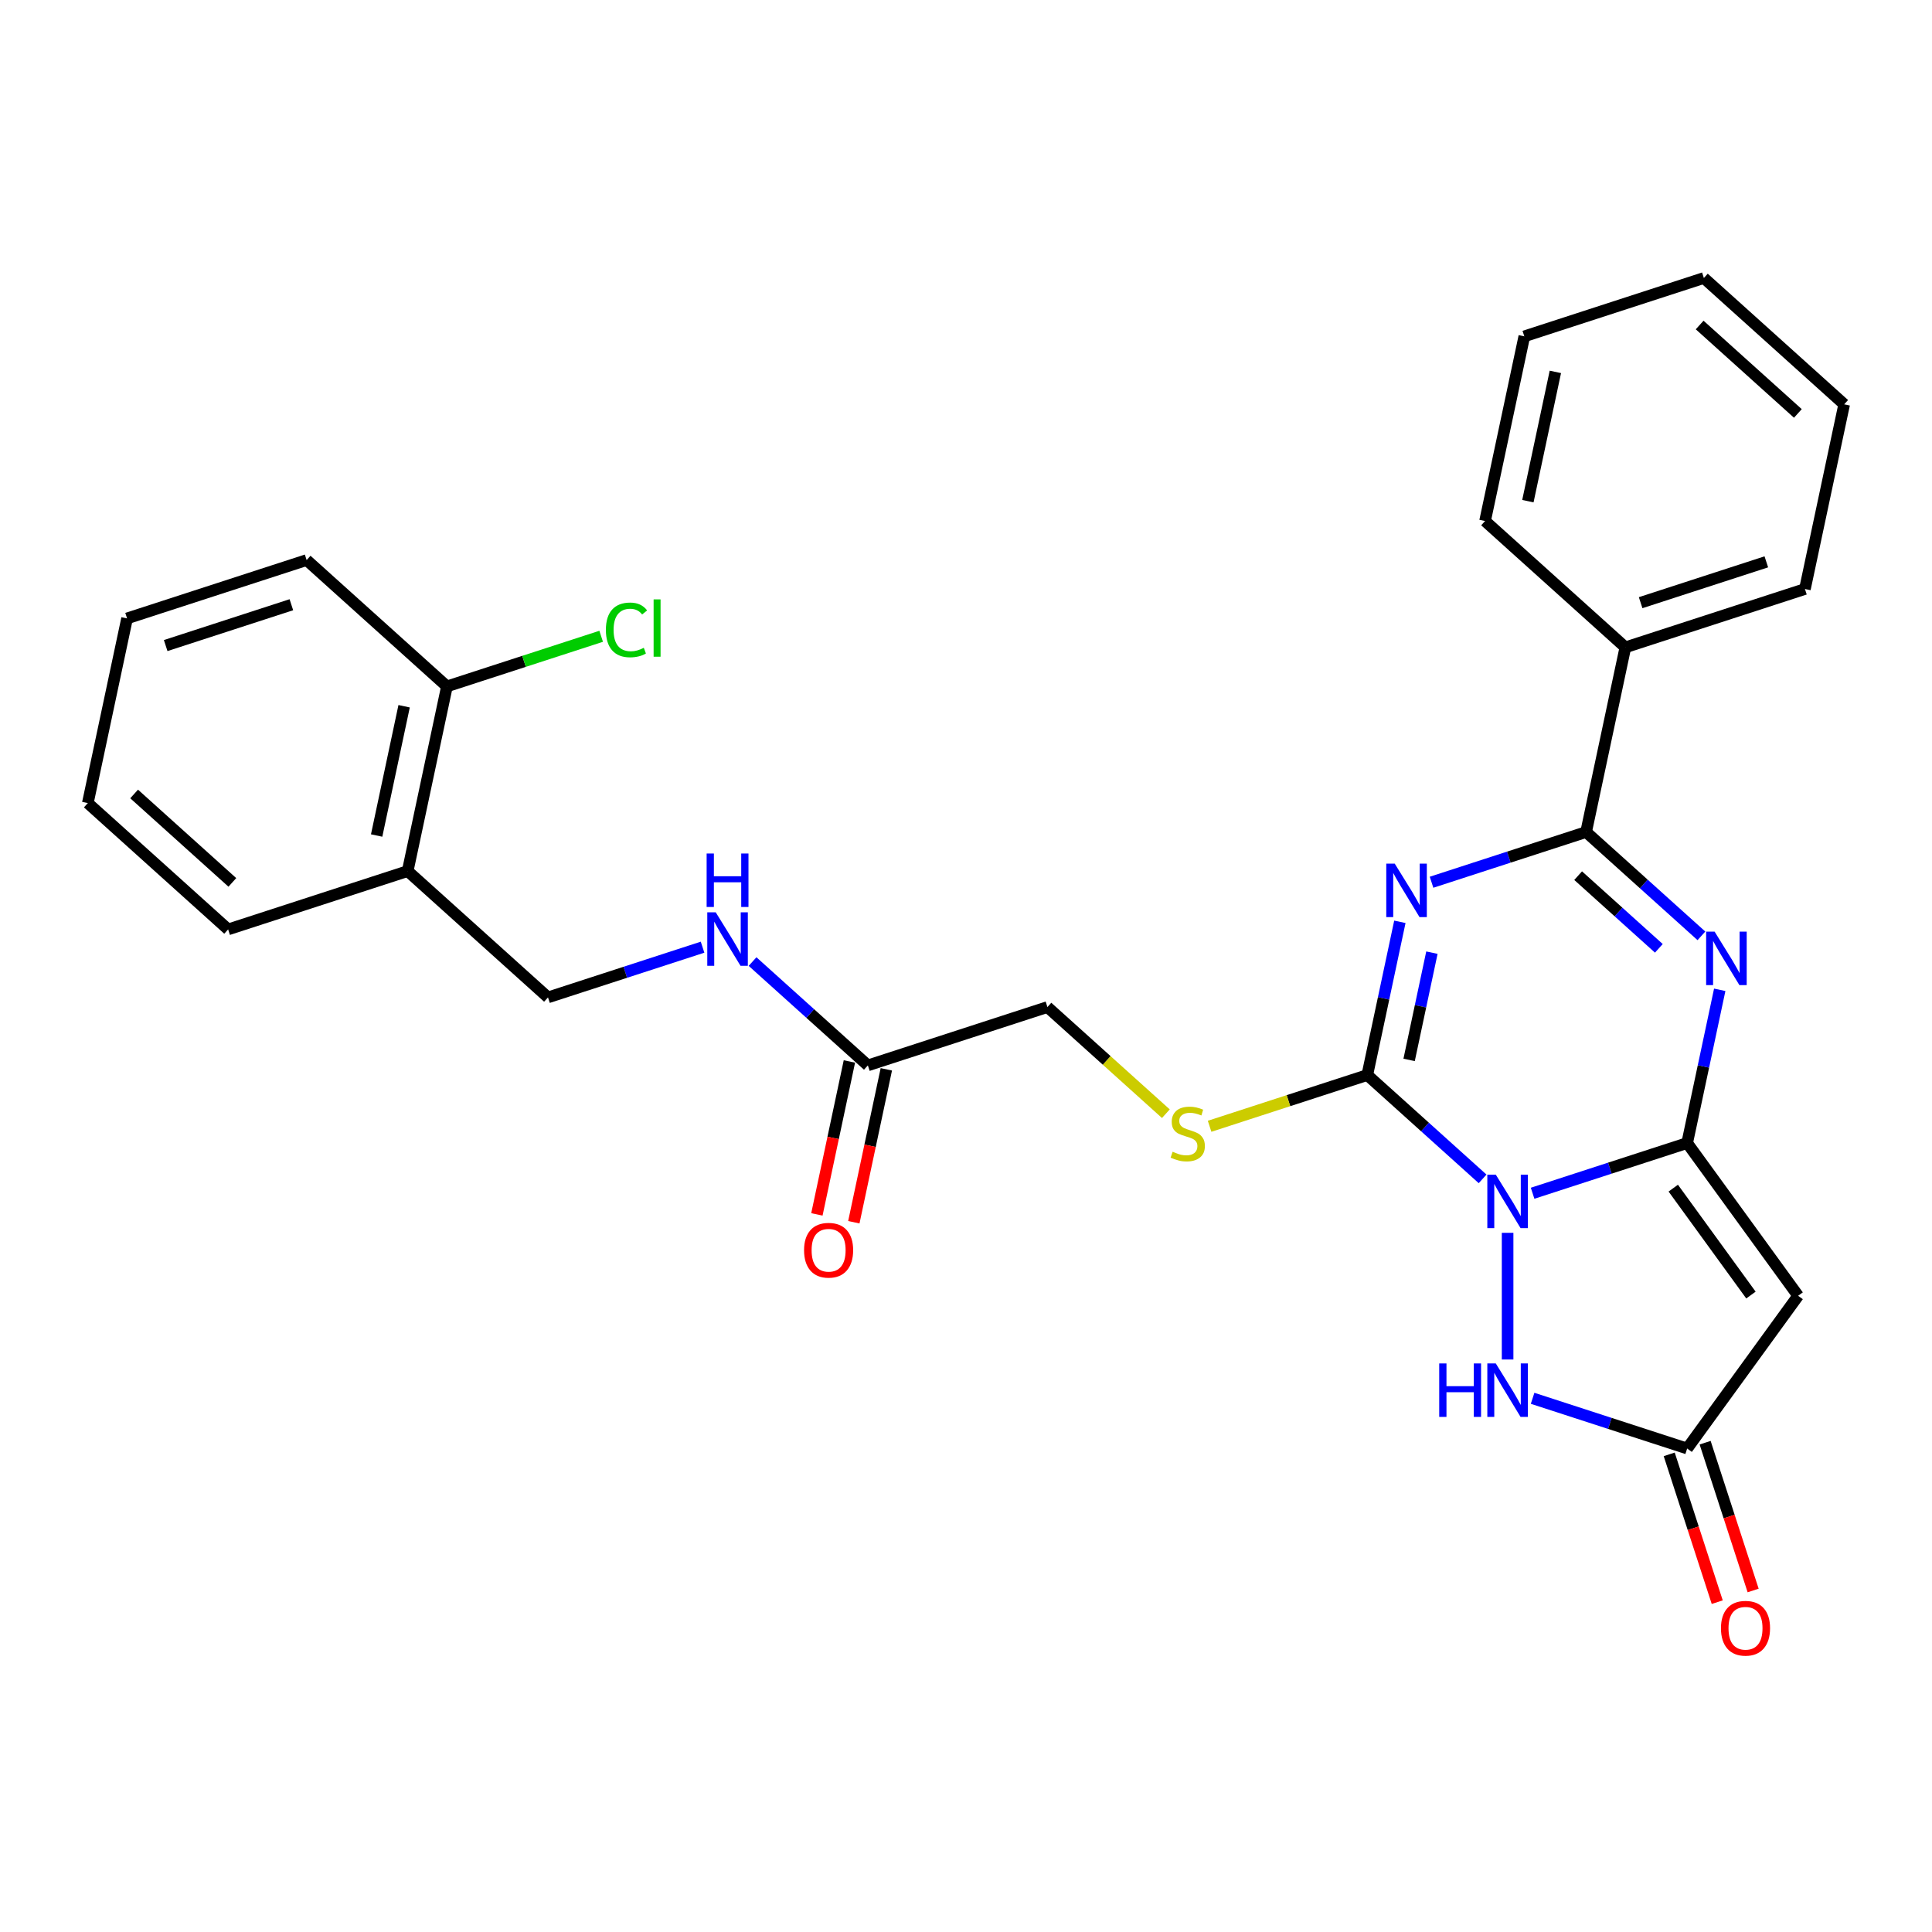 <?xml version='1.0' encoding='iso-8859-1'?>
<svg version='1.1' baseProfile='full'
              xmlns='http://www.w3.org/2000/svg'
                      xmlns:rdkit='http://www.rdkit.org/xml'
                      xmlns:xlink='http://www.w3.org/1999/xlink'
                  xml:space='preserve'
width='1000px' height='1000px' viewBox='0 0 1000 1000'>
<!-- END OF HEADER -->
<rect style='opacity:1.0;fill:#FFFFFF;stroke:none' width='1000' height='1000' x='0' y='0'> </rect>
<path class='bond-0' d='M 793.272,617.626 L 833.273,604.629' style='fill:none;fill-rule:evenodd;stroke:#0000FF;stroke-width:6px;stroke-linecap:butt;stroke-linejoin:miter;stroke-opacity:1' />
<path class='bond-0' d='M 833.273,604.629 L 873.274,591.632' style='fill:none;fill-rule:evenodd;stroke:#000000;stroke-width:6px;stroke-linecap:butt;stroke-linejoin:miter;stroke-opacity:1' />
<path class='bond-2' d='M 767.394,610.18 L 737.552,583.31' style='fill:none;fill-rule:evenodd;stroke:#0000FF;stroke-width:6px;stroke-linecap:butt;stroke-linejoin:miter;stroke-opacity:1' />
<path class='bond-2' d='M 737.552,583.31 L 707.71,556.44' style='fill:none;fill-rule:evenodd;stroke:#000000;stroke-width:6px;stroke-linecap:butt;stroke-linejoin:miter;stroke-opacity:1' />
<path class='bond-6' d='M 780.333,638.111 L 780.333,703.68' style='fill:none;fill-rule:evenodd;stroke:#0000FF;stroke-width:6px;stroke-linecap:butt;stroke-linejoin:miter;stroke-opacity:1' />
<path class='bond-3' d='M 873.274,591.632 L 881.702,551.978' style='fill:none;fill-rule:evenodd;stroke:#000000;stroke-width:6px;stroke-linecap:butt;stroke-linejoin:miter;stroke-opacity:1' />
<path class='bond-3' d='M 881.702,551.978 L 890.131,512.324' style='fill:none;fill-rule:evenodd;stroke:#0000FF;stroke-width:6px;stroke-linecap:butt;stroke-linejoin:miter;stroke-opacity:1' />
<path class='bond-5' d='M 873.274,591.632 L 930.714,670.692' style='fill:none;fill-rule:evenodd;stroke:#000000;stroke-width:6px;stroke-linecap:butt;stroke-linejoin:miter;stroke-opacity:1' />
<path class='bond-5' d='M 866.078,614.979 L 906.286,670.321' style='fill:none;fill-rule:evenodd;stroke:#000000;stroke-width:6px;stroke-linecap:butt;stroke-linejoin:miter;stroke-opacity:1' />
<path class='bond-1' d='M 724.567,477.133 L 716.139,516.786' style='fill:none;fill-rule:evenodd;stroke:#0000FF;stroke-width:6px;stroke-linecap:butt;stroke-linejoin:miter;stroke-opacity:1' />
<path class='bond-1' d='M 716.139,516.786 L 707.71,556.44' style='fill:none;fill-rule:evenodd;stroke:#000000;stroke-width:6px;stroke-linecap:butt;stroke-linejoin:miter;stroke-opacity:1' />
<path class='bond-1' d='M 741.156,493.092 L 735.256,520.85' style='fill:none;fill-rule:evenodd;stroke:#0000FF;stroke-width:6px;stroke-linecap:butt;stroke-linejoin:miter;stroke-opacity:1' />
<path class='bond-1' d='M 735.256,520.85 L 729.356,548.608' style='fill:none;fill-rule:evenodd;stroke:#000000;stroke-width:6px;stroke-linecap:butt;stroke-linejoin:miter;stroke-opacity:1' />
<path class='bond-4' d='M 740.966,456.648 L 780.968,443.651' style='fill:none;fill-rule:evenodd;stroke:#0000FF;stroke-width:6px;stroke-linecap:butt;stroke-linejoin:miter;stroke-opacity:1' />
<path class='bond-4' d='M 780.968,443.651 L 820.969,430.654' style='fill:none;fill-rule:evenodd;stroke:#000000;stroke-width:6px;stroke-linecap:butt;stroke-linejoin:miter;stroke-opacity:1' />
<path class='bond-8' d='M 707.71,556.44 L 666.898,569.701' style='fill:none;fill-rule:evenodd;stroke:#000000;stroke-width:6px;stroke-linecap:butt;stroke-linejoin:miter;stroke-opacity:1' />
<path class='bond-8' d='M 666.898,569.701 L 626.085,582.962' style='fill:none;fill-rule:evenodd;stroke:#CCCC00;stroke-width:6px;stroke-linecap:butt;stroke-linejoin:miter;stroke-opacity:1' />
<path class='bond-29' d='M 880.653,484.394 L 850.811,457.524' style='fill:none;fill-rule:evenodd;stroke:#0000FF;stroke-width:6px;stroke-linecap:butt;stroke-linejoin:miter;stroke-opacity:1' />
<path class='bond-29' d='M 850.811,457.524 L 820.969,430.654' style='fill:none;fill-rule:evenodd;stroke:#000000;stroke-width:6px;stroke-linecap:butt;stroke-linejoin:miter;stroke-opacity:1' />
<path class='bond-29' d='M 858.622,490.857 L 837.733,472.048' style='fill:none;fill-rule:evenodd;stroke:#0000FF;stroke-width:6px;stroke-linecap:butt;stroke-linejoin:miter;stroke-opacity:1' />
<path class='bond-29' d='M 837.733,472.048 L 816.843,453.239' style='fill:none;fill-rule:evenodd;stroke:#000000;stroke-width:6px;stroke-linecap:butt;stroke-linejoin:miter;stroke-opacity:1' />
<path class='bond-11' d='M 820.969,430.654 L 841.287,335.065' style='fill:none;fill-rule:evenodd;stroke:#000000;stroke-width:6px;stroke-linecap:butt;stroke-linejoin:miter;stroke-opacity:1' />
<path class='bond-28' d='M 930.714,670.692 L 873.274,749.752' style='fill:none;fill-rule:evenodd;stroke:#000000;stroke-width:6px;stroke-linecap:butt;stroke-linejoin:miter;stroke-opacity:1' />
<path class='bond-7' d='M 793.272,723.758 L 833.273,736.755' style='fill:none;fill-rule:evenodd;stroke:#0000FF;stroke-width:6px;stroke-linecap:butt;stroke-linejoin:miter;stroke-opacity:1' />
<path class='bond-7' d='M 833.273,736.755 L 873.274,749.752' style='fill:none;fill-rule:evenodd;stroke:#000000;stroke-width:6px;stroke-linecap:butt;stroke-linejoin:miter;stroke-opacity:1' />
<path class='bond-13' d='M 863.98,752.772 L 876.408,791.024' style='fill:none;fill-rule:evenodd;stroke:#000000;stroke-width:6px;stroke-linecap:butt;stroke-linejoin:miter;stroke-opacity:1' />
<path class='bond-13' d='M 876.408,791.024 L 888.837,829.276' style='fill:none;fill-rule:evenodd;stroke:#FF0000;stroke-width:6px;stroke-linecap:butt;stroke-linejoin:miter;stroke-opacity:1' />
<path class='bond-13' d='M 882.568,746.733 L 894.997,784.984' style='fill:none;fill-rule:evenodd;stroke:#000000;stroke-width:6px;stroke-linecap:butt;stroke-linejoin:miter;stroke-opacity:1' />
<path class='bond-13' d='M 894.997,784.984 L 907.425,823.236' style='fill:none;fill-rule:evenodd;stroke:#FF0000;stroke-width:6px;stroke-linecap:butt;stroke-linejoin:miter;stroke-opacity:1' />
<path class='bond-17' d='M 603.453,576.449 L 572.799,548.849' style='fill:none;fill-rule:evenodd;stroke:#CCCC00;stroke-width:6px;stroke-linecap:butt;stroke-linejoin:miter;stroke-opacity:1' />
<path class='bond-17' d='M 572.799,548.849 L 542.146,521.249' style='fill:none;fill-rule:evenodd;stroke:#000000;stroke-width:6px;stroke-linecap:butt;stroke-linejoin:miter;stroke-opacity:1' />
<path class='bond-9' d='M 449.205,551.447 L 542.146,521.249' style='fill:none;fill-rule:evenodd;stroke:#000000;stroke-width:6px;stroke-linecap:butt;stroke-linejoin:miter;stroke-opacity:1' />
<path class='bond-12' d='M 449.205,551.447 L 419.363,524.577' style='fill:none;fill-rule:evenodd;stroke:#000000;stroke-width:6px;stroke-linecap:butt;stroke-linejoin:miter;stroke-opacity:1' />
<path class='bond-12' d='M 419.363,524.577 L 389.521,497.707' style='fill:none;fill-rule:evenodd;stroke:#0000FF;stroke-width:6px;stroke-linecap:butt;stroke-linejoin:miter;stroke-opacity:1' />
<path class='bond-16' d='M 439.646,549.415 L 431.234,588.991' style='fill:none;fill-rule:evenodd;stroke:#000000;stroke-width:6px;stroke-linecap:butt;stroke-linejoin:miter;stroke-opacity:1' />
<path class='bond-16' d='M 431.234,588.991 L 422.822,628.566' style='fill:none;fill-rule:evenodd;stroke:#FF0000;stroke-width:6px;stroke-linecap:butt;stroke-linejoin:miter;stroke-opacity:1' />
<path class='bond-16' d='M 458.764,553.479 L 450.352,593.054' style='fill:none;fill-rule:evenodd;stroke:#000000;stroke-width:6px;stroke-linecap:butt;stroke-linejoin:miter;stroke-opacity:1' />
<path class='bond-16' d='M 450.352,593.054 L 441.94,632.63' style='fill:none;fill-rule:evenodd;stroke:#FF0000;stroke-width:6px;stroke-linecap:butt;stroke-linejoin:miter;stroke-opacity:1' />
<path class='bond-10' d='M 211.018,450.865 L 283.641,516.255' style='fill:none;fill-rule:evenodd;stroke:#000000;stroke-width:6px;stroke-linecap:butt;stroke-linejoin:miter;stroke-opacity:1' />
<path class='bond-15' d='M 211.018,450.865 L 231.336,355.277' style='fill:none;fill-rule:evenodd;stroke:#000000;stroke-width:6px;stroke-linecap:butt;stroke-linejoin:miter;stroke-opacity:1' />
<path class='bond-15' d='M 194.948,432.463 L 209.171,365.552' style='fill:none;fill-rule:evenodd;stroke:#000000;stroke-width:6px;stroke-linecap:butt;stroke-linejoin:miter;stroke-opacity:1' />
<path class='bond-19' d='M 211.018,450.865 L 118.078,481.063' style='fill:none;fill-rule:evenodd;stroke:#000000;stroke-width:6px;stroke-linecap:butt;stroke-linejoin:miter;stroke-opacity:1' />
<path class='bond-20' d='M 841.287,335.065 L 934.228,304.867' style='fill:none;fill-rule:evenodd;stroke:#000000;stroke-width:6px;stroke-linecap:butt;stroke-linejoin:miter;stroke-opacity:1' />
<path class='bond-20' d='M 849.188,311.947 L 914.247,290.808' style='fill:none;fill-rule:evenodd;stroke:#000000;stroke-width:6px;stroke-linecap:butt;stroke-linejoin:miter;stroke-opacity:1' />
<path class='bond-21' d='M 841.287,335.065 L 768.664,269.675' style='fill:none;fill-rule:evenodd;stroke:#000000;stroke-width:6px;stroke-linecap:butt;stroke-linejoin:miter;stroke-opacity:1' />
<path class='bond-14' d='M 363.644,490.261 L 323.642,503.258' style='fill:none;fill-rule:evenodd;stroke:#0000FF;stroke-width:6px;stroke-linecap:butt;stroke-linejoin:miter;stroke-opacity:1' />
<path class='bond-14' d='M 323.642,503.258 L 283.641,516.255' style='fill:none;fill-rule:evenodd;stroke:#000000;stroke-width:6px;stroke-linecap:butt;stroke-linejoin:miter;stroke-opacity:1' />
<path class='bond-18' d='M 231.336,355.277 L 271.249,342.308' style='fill:none;fill-rule:evenodd;stroke:#000000;stroke-width:6px;stroke-linecap:butt;stroke-linejoin:miter;stroke-opacity:1' />
<path class='bond-18' d='M 271.249,342.308 L 311.163,329.34' style='fill:none;fill-rule:evenodd;stroke:#00CC00;stroke-width:6px;stroke-linecap:butt;stroke-linejoin:miter;stroke-opacity:1' />
<path class='bond-22' d='M 231.336,355.277 L 158.713,289.887' style='fill:none;fill-rule:evenodd;stroke:#000000;stroke-width:6px;stroke-linecap:butt;stroke-linejoin:miter;stroke-opacity:1' />
<path class='bond-23' d='M 118.078,481.063 L 45.455,415.673' style='fill:none;fill-rule:evenodd;stroke:#000000;stroke-width:6px;stroke-linecap:butt;stroke-linejoin:miter;stroke-opacity:1' />
<path class='bond-23' d='M 120.262,456.73 L 69.426,410.957' style='fill:none;fill-rule:evenodd;stroke:#000000;stroke-width:6px;stroke-linecap:butt;stroke-linejoin:miter;stroke-opacity:1' />
<path class='bond-25' d='M 934.228,304.867 L 954.545,209.279' style='fill:none;fill-rule:evenodd;stroke:#000000;stroke-width:6px;stroke-linecap:butt;stroke-linejoin:miter;stroke-opacity:1' />
<path class='bond-24' d='M 768.664,269.675 L 788.982,174.087' style='fill:none;fill-rule:evenodd;stroke:#000000;stroke-width:6px;stroke-linecap:butt;stroke-linejoin:miter;stroke-opacity:1' />
<path class='bond-24' d='M 790.829,259.401 L 805.052,192.489' style='fill:none;fill-rule:evenodd;stroke:#000000;stroke-width:6px;stroke-linecap:butt;stroke-linejoin:miter;stroke-opacity:1' />
<path class='bond-31' d='M 158.713,289.887 L 65.772,320.085' style='fill:none;fill-rule:evenodd;stroke:#000000;stroke-width:6px;stroke-linecap:butt;stroke-linejoin:miter;stroke-opacity:1' />
<path class='bond-31' d='M 150.812,313.005 L 85.753,334.144' style='fill:none;fill-rule:evenodd;stroke:#000000;stroke-width:6px;stroke-linecap:butt;stroke-linejoin:miter;stroke-opacity:1' />
<path class='bond-26' d='M 45.455,415.673 L 65.772,320.085' style='fill:none;fill-rule:evenodd;stroke:#000000;stroke-width:6px;stroke-linecap:butt;stroke-linejoin:miter;stroke-opacity:1' />
<path class='bond-27' d='M 788.982,174.087 L 881.922,143.889' style='fill:none;fill-rule:evenodd;stroke:#000000;stroke-width:6px;stroke-linecap:butt;stroke-linejoin:miter;stroke-opacity:1' />
<path class='bond-30' d='M 954.545,209.279 L 881.922,143.889' style='fill:none;fill-rule:evenodd;stroke:#000000;stroke-width:6px;stroke-linecap:butt;stroke-linejoin:miter;stroke-opacity:1' />
<path class='bond-30' d='M 930.574,213.995 L 879.738,168.222' style='fill:none;fill-rule:evenodd;stroke:#000000;stroke-width:6px;stroke-linecap:butt;stroke-linejoin:miter;stroke-opacity:1' />
<path  class='atom-0' d='M 774.215 607.993
L 783.284 622.651
Q 784.183 624.097, 785.629 626.716
Q 787.076 629.335, 787.154 629.492
L 787.154 607.993
L 790.828 607.993
L 790.828 635.668
L 787.037 635.668
L 777.303 619.641
Q 776.17 617.765, 774.958 615.615
Q 773.785 613.465, 773.434 612.801
L 773.434 635.668
L 769.837 635.668
L 769.837 607.993
L 774.215 607.993
' fill='#0000FF'/>
<path  class='atom-2' d='M 721.91 447.014
L 730.979 461.673
Q 731.878 463.119, 733.324 465.738
Q 734.771 468.357, 734.849 468.513
L 734.849 447.014
L 738.523 447.014
L 738.523 474.69
L 734.732 474.69
L 724.998 458.663
Q 723.865 456.787, 722.653 454.637
Q 721.48 452.487, 721.129 451.822
L 721.129 474.69
L 717.532 474.69
L 717.532 447.014
L 721.91 447.014
' fill='#0000FF'/>
<path  class='atom-4' d='M 887.474 482.206
L 896.543 496.864
Q 897.442 498.311, 898.888 500.93
Q 900.335 503.549, 900.413 503.705
L 900.413 482.206
L 904.087 482.206
L 904.087 509.881
L 900.296 509.881
L 890.562 493.855
Q 889.429 491.978, 888.217 489.828
Q 887.044 487.678, 886.692 487.014
L 886.692 509.881
L 883.096 509.881
L 883.096 482.206
L 887.474 482.206
' fill='#0000FF'/>
<path  class='atom-7' d='M 744.937 705.716
L 748.69 705.716
L 748.69 717.482
L 762.84 717.482
L 762.84 705.716
L 766.593 705.716
L 766.593 733.392
L 762.84 733.392
L 762.84 720.609
L 748.69 720.609
L 748.69 733.392
L 744.937 733.392
L 744.937 705.716
' fill='#0000FF'/>
<path  class='atom-7' d='M 774.215 705.716
L 783.284 720.375
Q 784.183 721.821, 785.629 724.44
Q 787.076 727.059, 787.154 727.216
L 787.154 705.716
L 790.828 705.716
L 790.828 733.392
L 787.037 733.392
L 777.303 717.365
Q 776.17 715.489, 774.958 713.339
Q 773.785 711.189, 773.434 710.524
L 773.434 733.392
L 769.837 733.392
L 769.837 705.716
L 774.215 705.716
' fill='#0000FF'/>
<path  class='atom-9' d='M 606.951 596.137
Q 607.264 596.255, 608.554 596.802
Q 609.844 597.349, 611.251 597.701
Q 612.697 598.014, 614.105 598.014
Q 616.724 598.014, 618.248 596.763
Q 619.772 595.473, 619.772 593.245
Q 619.772 591.72, 618.991 590.782
Q 618.248 589.844, 617.075 589.336
Q 615.903 588.828, 613.948 588.241
Q 611.486 587.499, 610 586.795
Q 608.554 586.091, 607.498 584.606
Q 606.482 583.12, 606.482 580.619
Q 606.482 577.14, 608.827 574.99
Q 611.212 572.84, 615.903 572.84
Q 619.108 572.84, 622.743 574.364
L 621.844 577.374
Q 618.522 576.006, 616.02 576.006
Q 613.323 576.006, 611.837 577.14
Q 610.352 578.234, 610.391 580.15
Q 610.391 581.635, 611.134 582.534
Q 611.915 583.433, 613.01 583.941
Q 614.144 584.45, 616.02 585.036
Q 618.522 585.818, 620.007 586.599
Q 621.492 587.381, 622.548 588.984
Q 623.642 590.547, 623.642 593.245
Q 623.642 597.075, 621.062 599.147
Q 618.522 601.18, 614.261 601.18
Q 611.798 601.18, 609.922 600.633
Q 608.085 600.124, 605.896 599.225
L 606.951 596.137
' fill='#CCCC00'/>
<path  class='atom-13' d='M 370.465 472.219
L 379.533 486.878
Q 380.433 488.324, 381.879 490.943
Q 383.325 493.562, 383.403 493.718
L 383.403 472.219
L 387.078 472.219
L 387.078 499.895
L 383.286 499.895
L 373.553 483.868
Q 372.419 481.992, 371.207 479.842
Q 370.035 477.692, 369.683 477.027
L 369.683 499.895
L 366.087 499.895
L 366.087 472.219
L 370.465 472.219
' fill='#0000FF'/>
<path  class='atom-13' d='M 365.754 441.776
L 369.507 441.776
L 369.507 453.542
L 383.657 453.542
L 383.657 441.776
L 387.41 441.776
L 387.41 469.452
L 383.657 469.452
L 383.657 456.669
L 369.507 456.669
L 369.507 469.452
L 365.754 469.452
L 365.754 441.776
' fill='#0000FF'/>
<path  class='atom-14' d='M 890.768 842.771
Q 890.768 836.126, 894.051 832.413
Q 897.335 828.699, 903.472 828.699
Q 909.609 828.699, 912.893 832.413
Q 916.176 836.126, 916.176 842.771
Q 916.176 849.495, 912.854 853.326
Q 909.531 857.117, 903.472 857.117
Q 897.374 857.117, 894.051 853.326
Q 890.768 849.534, 890.768 842.771
M 903.472 853.99
Q 907.694 853.99, 909.961 851.176
Q 912.267 848.322, 912.267 842.771
Q 912.267 837.338, 909.961 834.602
Q 907.694 831.826, 903.472 831.826
Q 899.25 831.826, 896.944 834.563
Q 894.677 837.299, 894.677 842.771
Q 894.677 848.361, 896.944 851.176
Q 899.25 853.99, 903.472 853.99
' fill='#FF0000'/>
<path  class='atom-17' d='M 416.183 647.113
Q 416.183 640.468, 419.467 636.755
Q 422.75 633.041, 428.887 633.041
Q 435.024 633.041, 438.308 636.755
Q 441.591 640.468, 441.591 647.113
Q 441.591 653.837, 438.269 657.668
Q 434.946 661.459, 428.887 661.459
Q 422.789 661.459, 419.467 657.668
Q 416.183 653.876, 416.183 647.113
M 428.887 658.332
Q 433.109 658.332, 435.376 655.518
Q 437.682 652.664, 437.682 647.113
Q 437.682 641.68, 435.376 638.944
Q 433.109 636.168, 428.887 636.168
Q 424.666 636.168, 422.359 638.905
Q 420.092 641.641, 420.092 647.113
Q 420.092 652.703, 422.359 655.518
Q 424.666 658.332, 428.887 658.332
' fill='#FF0000'/>
<path  class='atom-19' d='M 313.606 326.036
Q 313.606 319.156, 316.811 315.56
Q 320.056 311.925, 326.193 311.925
Q 331.9 311.925, 334.949 315.951
L 332.369 318.062
Q 330.141 315.13, 326.193 315.13
Q 322.01 315.13, 319.782 317.945
Q 317.593 320.72, 317.593 326.036
Q 317.593 331.509, 319.86 334.323
Q 322.166 337.138, 326.623 337.138
Q 329.672 337.138, 333.229 335.3
L 334.323 338.232
Q 332.877 339.17, 330.688 339.718
Q 328.499 340.265, 326.075 340.265
Q 320.056 340.265, 316.811 336.59
Q 313.606 332.916, 313.606 326.036
' fill='#00CC00'/>
<path  class='atom-19' d='M 338.31 310.244
L 341.907 310.244
L 341.907 339.913
L 338.31 339.913
L 338.31 310.244
' fill='#00CC00'/>
</svg>
